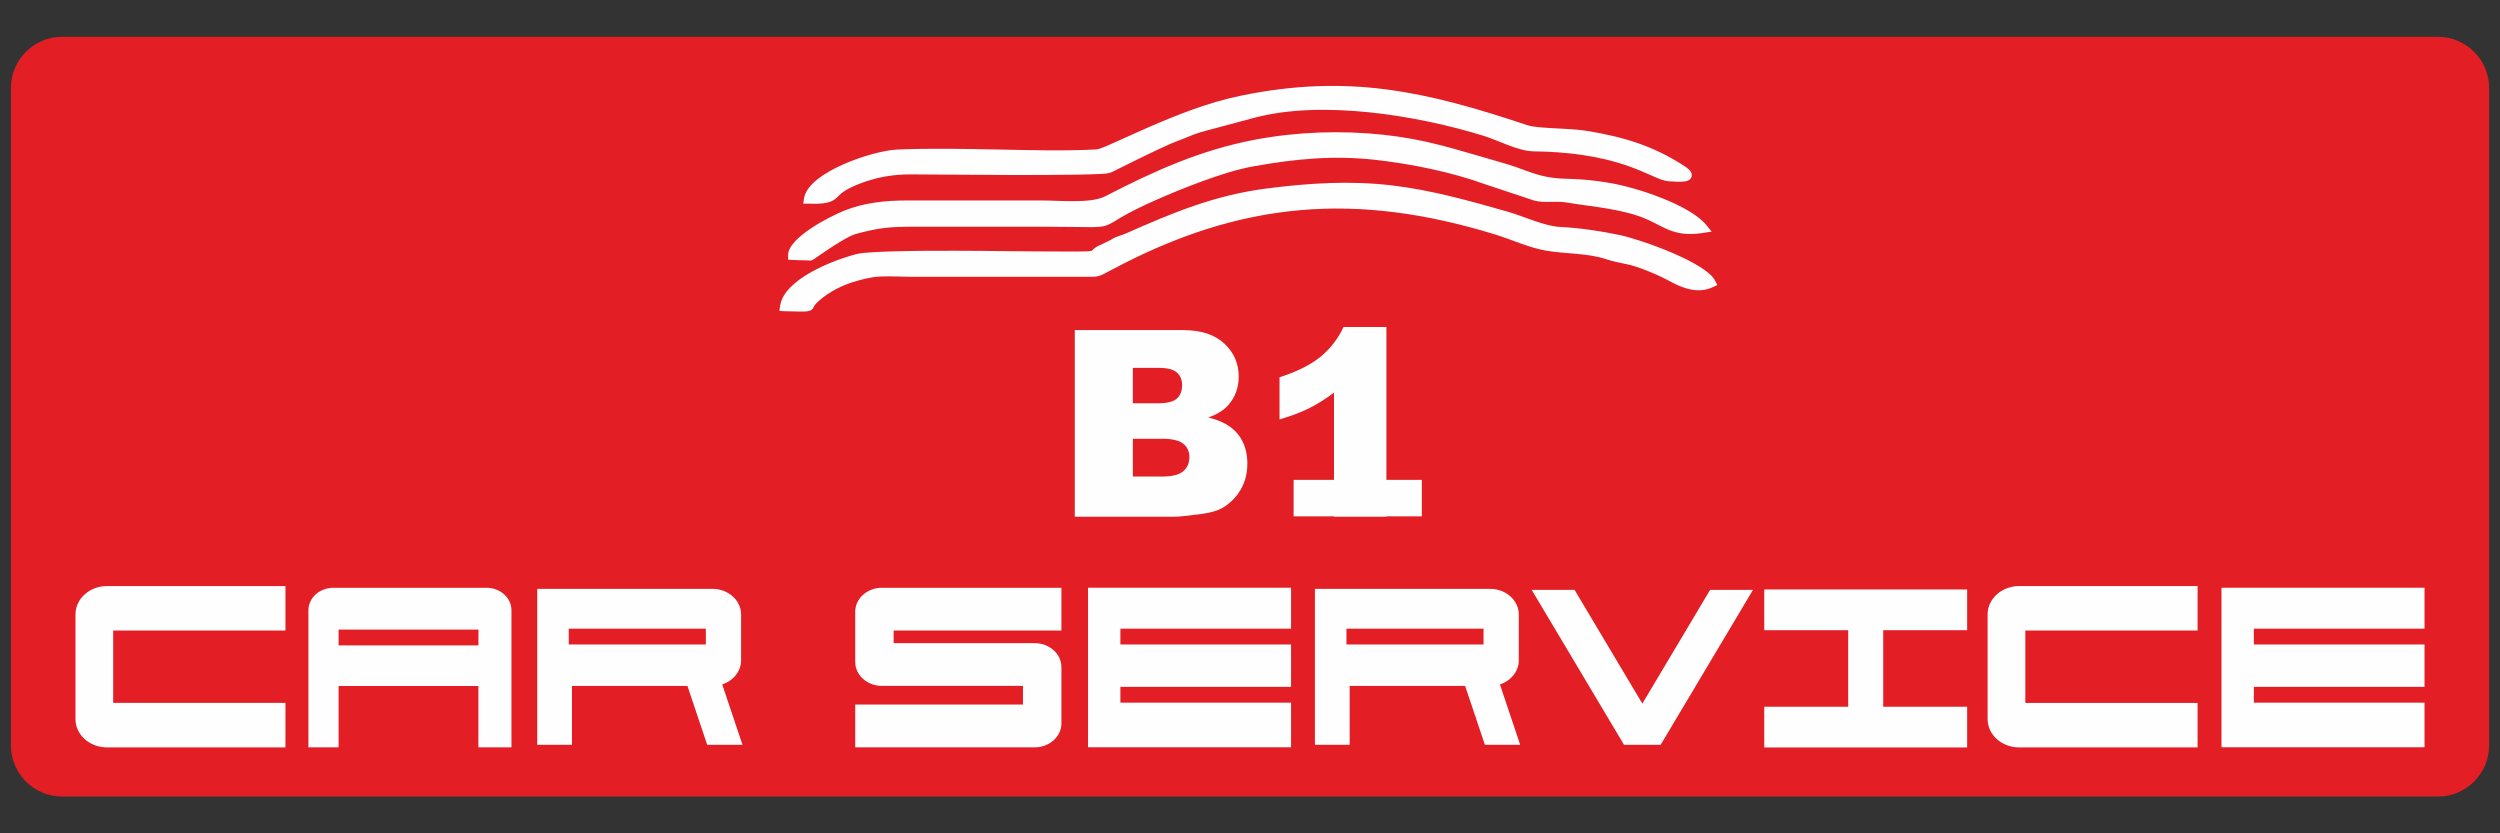 <?xml version="1.0" encoding="UTF-8"?>
<svg xmlns="http://www.w3.org/2000/svg" xml:space="preserve" version="1.1" style="shape-rendering:geometricPrecision; text-rendering:geometricPrecision; image-rendering:optimizeQuality; fill-rule:evenodd; clip-rule:evenodd"
viewBox="0 0 537.58 179.2"
 xmlns:xlink="http://www.w3.org/1999/xlink"
 xmlns:xodm="http://www.corel.com/coreldraw/odm/2003">
 <rect x="0" y="0" width="537.58" height="179.2" fill="#333333" stroke="none"/>
 <defs>
  <style type="text/css">
   <![CDATA[
    .fil2 {fill:none}
    .fil0 {fill:#E31E24}
    .fil1 {fill:#FEFEFE}
   ]]>
  </style>
 </defs>
 <g id="Katman_x0020_1">
  <g id="_1929231924768">
   <path class="fil0" d="M13.36 7.92l510.87 0c6.08,0 11.01,4.93 11.01,11.02l0 141.33c0,6.08 -4.93,11.01 -11.01,11.01l-510.87 0c-6.08,-0 -11.01,-4.93 -11.01,-11.02l0 -141.33c0,-6.08 4.93,-11.02 11.02,-11.02z"/>
   <path class="fil1" d="M175.14 65.67c-0.22,0.49 -0.31,0.84 -0.9,1.1 -0.62,0.29 -1.8,0.23 -2.48,0.22 -1.02,-0.02 -2.04,-0.03 -3.06,-0.07l-1.11 -0.05 0.16 -1.1c0.83,-5.76 11.45,-9.85 16.38,-11.12 0.92,-0.24 2.1,-0.31 3.06,-0.38 1.64,-0.11 3.29,-0.17 4.94,-0.22 4.43,-0.12 8.87,-0.14 13.3,-0.13 7.42,0.01 14.85,0.16 22.27,0.16 0.76,0 6.27,0.09 7.03,-0.14 0.81,-0.76 1.12,-0.97 2.21,-1.41l2.05 -1.02c0.06,-0.04 0.11,-0.08 0.17,-0.12 0.99,-0.62 1.81,-0.68 2.81,-1.13 10.2,-4.52 19.25,-8.31 30.49,-9.74 8.96,-1.15 17.78,-1.71 26.78,-0.66 8.48,0.99 16.81,3.33 25,5.67 3.32,0.95 7.86,3.1 11.2,3.27 4.32,0.22 8.73,0.86 12.97,1.77 4.36,0.93 18.47,5.86 20.41,9.82l0.45 0.91 -0.92 0.44c-2.28,1.08 -4.61,0.77 -6.88,-0.12 -1.85,-0.72 -3.46,-1.8 -5.25,-2.55 -1.97,-0.83 -4.25,-1.81 -6.36,-2.24 -1.65,-0.34 -2.93,-0.58 -4.57,-1.12 -3.86,-1.28 -8.66,-1.11 -12.73,-1.79 -3.72,-0.62 -7.46,-2.39 -11.07,-3.5 -29.97,-9.2 -54.65,-7.22 -82.35,7.55 -3.12,1.66 -2.62,1.56 -6.3,1.56l-36.36 -0c-2.35,0 -4.81,-0.17 -7.14,-0.07 -2.1,0.1 -4.02,0.61 -6.02,1.23 -2.72,0.83 -6.35,2.78 -8.18,4.99l-0 -0zm309.51 69.52l0 3.39 36.7 0 0 9.12 -36.7 0 0 3.39 36.7 0 0 9.6 -43.66 0 0 -34.31 43.66 0 0 8.8 -36.7 0zm-292.49 0.4l0 2.71 30.34 0c3.16,0 5.74,2.32 5.74,5.15l0 12.11c0,2.83 -2.58,5.14 -5.74,5.14l-38.6 0 0 -9.2 36.07 0 0 -4.01 -30.33 0c-3.16,0 -5.74,-2.31 -5.74,-5.14l0 -10.82c0,-2.83 2.58,-5.14 5.74,-5.14l38.6 0 0 9.2 -36.07 0 -0 0zm212.79 -0.07l0 16.45 18.05 0 0 8.76 -43.63 0 0 -8.76 18.05 0 0 -16.45 -18.05 0 0 -8.77 43.63 0 0 8.77 -18.05 0zm-51.79 15.77l14.57 -24.45 9.22 0 -19.86 33.32 -7.87 0 -19.86 -33.32 9.22 0 14.57 24.45 0 0zm82.35 -15.69l0 15.55 37.04 0 0 9.57 -38.37 0c-3.73,0 -6.78,-2.73 -6.78,-6.08l0 -22.54c0,-3.35 3.05,-6.08 6.78,-6.08l38.37 0 0 9.57 -37.04 0 0 0zm-120.46 11.9l-24.83 0 0 12.66 -7.47 0 0 -33.54 37.69 0c3.38,0 6.15,2.48 6.15,5.51l0 9.85c0,2.36 -1.68,4.41 -4.06,5.19l4.36 12.99 -7.59 0 -4.25 -12.66 0 0zm3.96 -12.31l-29.48 0 0 3.39 29.48 0 0 -3.39zm-78.09 0l0 3.39 36.7 0 0 9.12 -36.7 0 0 3.39 36.7 0 0 9.6 -43.66 0 0 -34.31 43.66 0 0 8.8 -36.7 0zm-93.1 12.31l-24.83 0 0 12.66 -7.47 0 0 -33.54 37.69 0c3.39,0 6.15,2.48 6.15,5.51l0 9.85c0,2.36 -1.68,4.41 -4.06,5.19l4.36 12.99 -7.59 0 -4.25 -12.66 0 0zm3.96 -12.31l-29.48 0 0 3.39 29.48 0 0 -3.39zm-48.9 12.32l-30.07 0 0 13.19 -6.49 0 0 -29.49c0,-2.65 2.41,-4.82 5.37,-4.82l32.92 0c2.96,0 5.37,2.17 5.37,4.82l0 29.49 -7.11 0 0 -13.19 0 0zm0 -12.12l-30.07 0 0 3.39 30.07 0 0 -3.39zm66.58 -80.51c-0.02,-3.8 9.16,-8.45 12.29,-9.67 4.11,-1.6 8.6,-2.1 12.99,-2.1 9.84,-0 19.67,0 29.5,0 3.52,0 10.34,0.69 13.39,-0.89 10.58,-5.46 20.55,-9.99 32.37,-12.21 8.93,-1.68 18.38,-2 27.42,-1.04 4.25,0.45 8.33,1.21 12.47,2.28 3.87,1 7.7,2.2 11.55,3.28 1.98,0.55 3.94,1.14 5.86,1.87 2.92,1.11 5.36,1.85 8.47,2 1.35,0.07 2.69,0.08 4.03,0.17 2.14,0.14 4.26,0.42 6.37,0.77 5.61,0.94 17.2,4.66 20.79,9.1l1.1 1.36 -1.72 0.27c-2.36,0.37 -4.58,0.4 -6.86,-0.4 -1.77,-0.62 -3.42,-1.65 -5.14,-2.42 -5.28,-2.37 -11.88,-2.75 -17.55,-3.72 -2.27,-0.39 -4.67,0.22 -6.94,-0.42l-0.04 -0.01 -10.61 -3.53c-7.12,-2.58 -15.78,-4.33 -23.31,-5.18 -9.16,-1.03 -17.24,-0.24 -26.25,1.36 -3.58,0.64 -7.26,1.84 -10.68,3.07 -3.54,1.28 -7.05,2.71 -10.49,4.23 -2.52,1.12 -5.04,2.31 -7.43,3.7 -0.93,0.55 -2.03,1.32 -3.04,1.69 -1.14,0.42 -2.52,0.4 -3.72,0.4 -3,-0.01 -6,-0.08 -9.01,-0.08 -9.49,0 -18.98,0.02 -28.47,0 -2.2,-0.01 -4.45,-0 -6.64,0.26 -2.06,0.25 -4.06,0.74 -6.05,1.27 -1.53,0.41 -4.11,2.1 -5.48,2.98 -0.89,0.58 -1.77,1.17 -2.64,1.78 -0.37,0.26 -1.21,0.95 -1.67,0.97 -0.38,0.02 -0.78,-0.04 -1.17,-0.04 -0.91,0 -1.83,-0.04 -2.75,-0.09l-0.94 -0.06 -0 -0.94 0 -0zm3.43 -12.24c0.94,-5.72 14.97,-10.27 20,-10.48 7.36,-0.31 14.8,-0.14 22.17,0 6.87,0.13 13.88,0.33 20.74,-0.03 0.65,-0.03 2.96,-1.09 3.61,-1.38 2.47,-1.09 4.92,-2.23 7.39,-3.31 6.33,-2.77 13.13,-5.44 19.92,-6.84 23.16,-4.79 39.87,-0.98 61.71,6.32 1.42,0.47 4.3,0.57 5.84,0.66 2.23,0.14 4.69,0.2 6.88,0.55 7.96,1.3 14.3,3.18 21.07,7.59 0.58,0.38 1.36,0.92 1.53,1.64 0.22,0.94 -0.52,1.5 -1.35,1.64 -1.02,0.18 -2.4,0.03 -3.45,-0.01 -1.14,-0.04 -2.48,-0.66 -3.51,-1.11 -1.72,-0.76 -3.41,-1.5 -5.19,-2.13 -6.54,-2.32 -13.53,-3.12 -20.45,-3.2 -3.34,-0.04 -7.57,-2.35 -10.8,-3.35 -14.25,-4.4 -34.74,-7.77 -49.36,-3.85l-11.41 3.06c-1.68,0.49 -3.44,1.34 -5.11,1.95 -1.19,0.43 -2.39,1 -3.54,1.53 -1.56,0.72 -3.11,1.48 -4.66,2.23 -1.38,0.68 -2.76,1.36 -4.14,2.04 -0.59,0.29 -1.53,0.82 -2.14,1.01 -0.63,0.2 -1.87,0.23 -2.54,0.26 -1.57,0.07 -3.15,0.1 -4.72,0.13 -4.51,0.07 -9.02,0.07 -13.53,0.07 -7.27,-0.01 -14.54,-0.1 -21.81,-0.13 -4.08,-0.02 -7.7,0.61 -11.48,2.12 -1.15,0.46 -2.39,1.02 -3.39,1.76 -0.52,0.39 -0.88,0.79 -1.34,1.22 -1.48,1.38 -4.05,1.22 -5.94,1.2l-1.17 -0.01 0.19 -1.16 -0 0zm58.22 28.34l23.23 0c3.87,0 6.84,0.96 8.91,2.88 2.07,1.91 3.11,4.29 3.11,7.12 0,2.37 -0.74,4.41 -2.22,6.1 -0.98,1.14 -2.43,2.03 -4.32,2.69 2.88,0.69 5,1.88 6.36,3.57 1.35,1.69 2.04,3.81 2.04,6.36 0,2.08 -0.48,3.95 -1.45,5.61 -0.97,1.66 -2.3,2.97 -3.97,3.94 -1.05,0.6 -2.62,1.04 -4.72,1.31 -2.79,0.36 -4.64,0.55 -5.56,0.55l-21.41 0 0 -40.12 0 -0zm67.01 -0.67l0 32.88 7.62 0 0 7.84 -7.62 0 0 0.08 -11.27 0 0 -0.08 -8.68 0 0 -7.84 8.68 0 0 -18.77c-1.82,1.38 -3.59,2.49 -5.29,3.34 -1.71,0.85 -3.85,1.67 -6.42,2.45l0 -9.08c3.79,-1.23 6.74,-2.71 8.84,-4.43 2.1,-1.73 3.74,-3.86 4.93,-6.39l9.21 0 0 0zm-273.78 65.28l0 15.55 37.04 0 0 9.58 -38.37 0c-3.73,0 -6.78,-2.73 -6.78,-6.08l0 -22.54c0,-3.35 3.05,-6.08 6.78,-6.08l38.37 0 0 9.57 -37.04 0zm219.26 -48.87l5.41 0c1.93,0 3.29,-0.33 4.04,-1 0.76,-0.67 1.14,-1.63 1.14,-2.89 0,-1.17 -0.38,-2.08 -1.14,-2.74 -0.76,-0.66 -2.08,-0.99 -3.96,-0.99l-5.49 0 0 7.62 0 -0zm0 15.75l6.32 0c2.14,0 3.64,-0.38 4.52,-1.14 0.88,-0.76 1.32,-1.77 1.32,-3.04 0,-1.19 -0.43,-2.14 -1.3,-2.86 -0.87,-0.72 -2.39,-1.08 -4.57,-1.08l-6.29 0 0 8.13 0 -0z"/>
  </g>
  <rect class="fil2" x="-0" y="-0" width="537.58" height="179.2"/>
 </g>
</svg>

